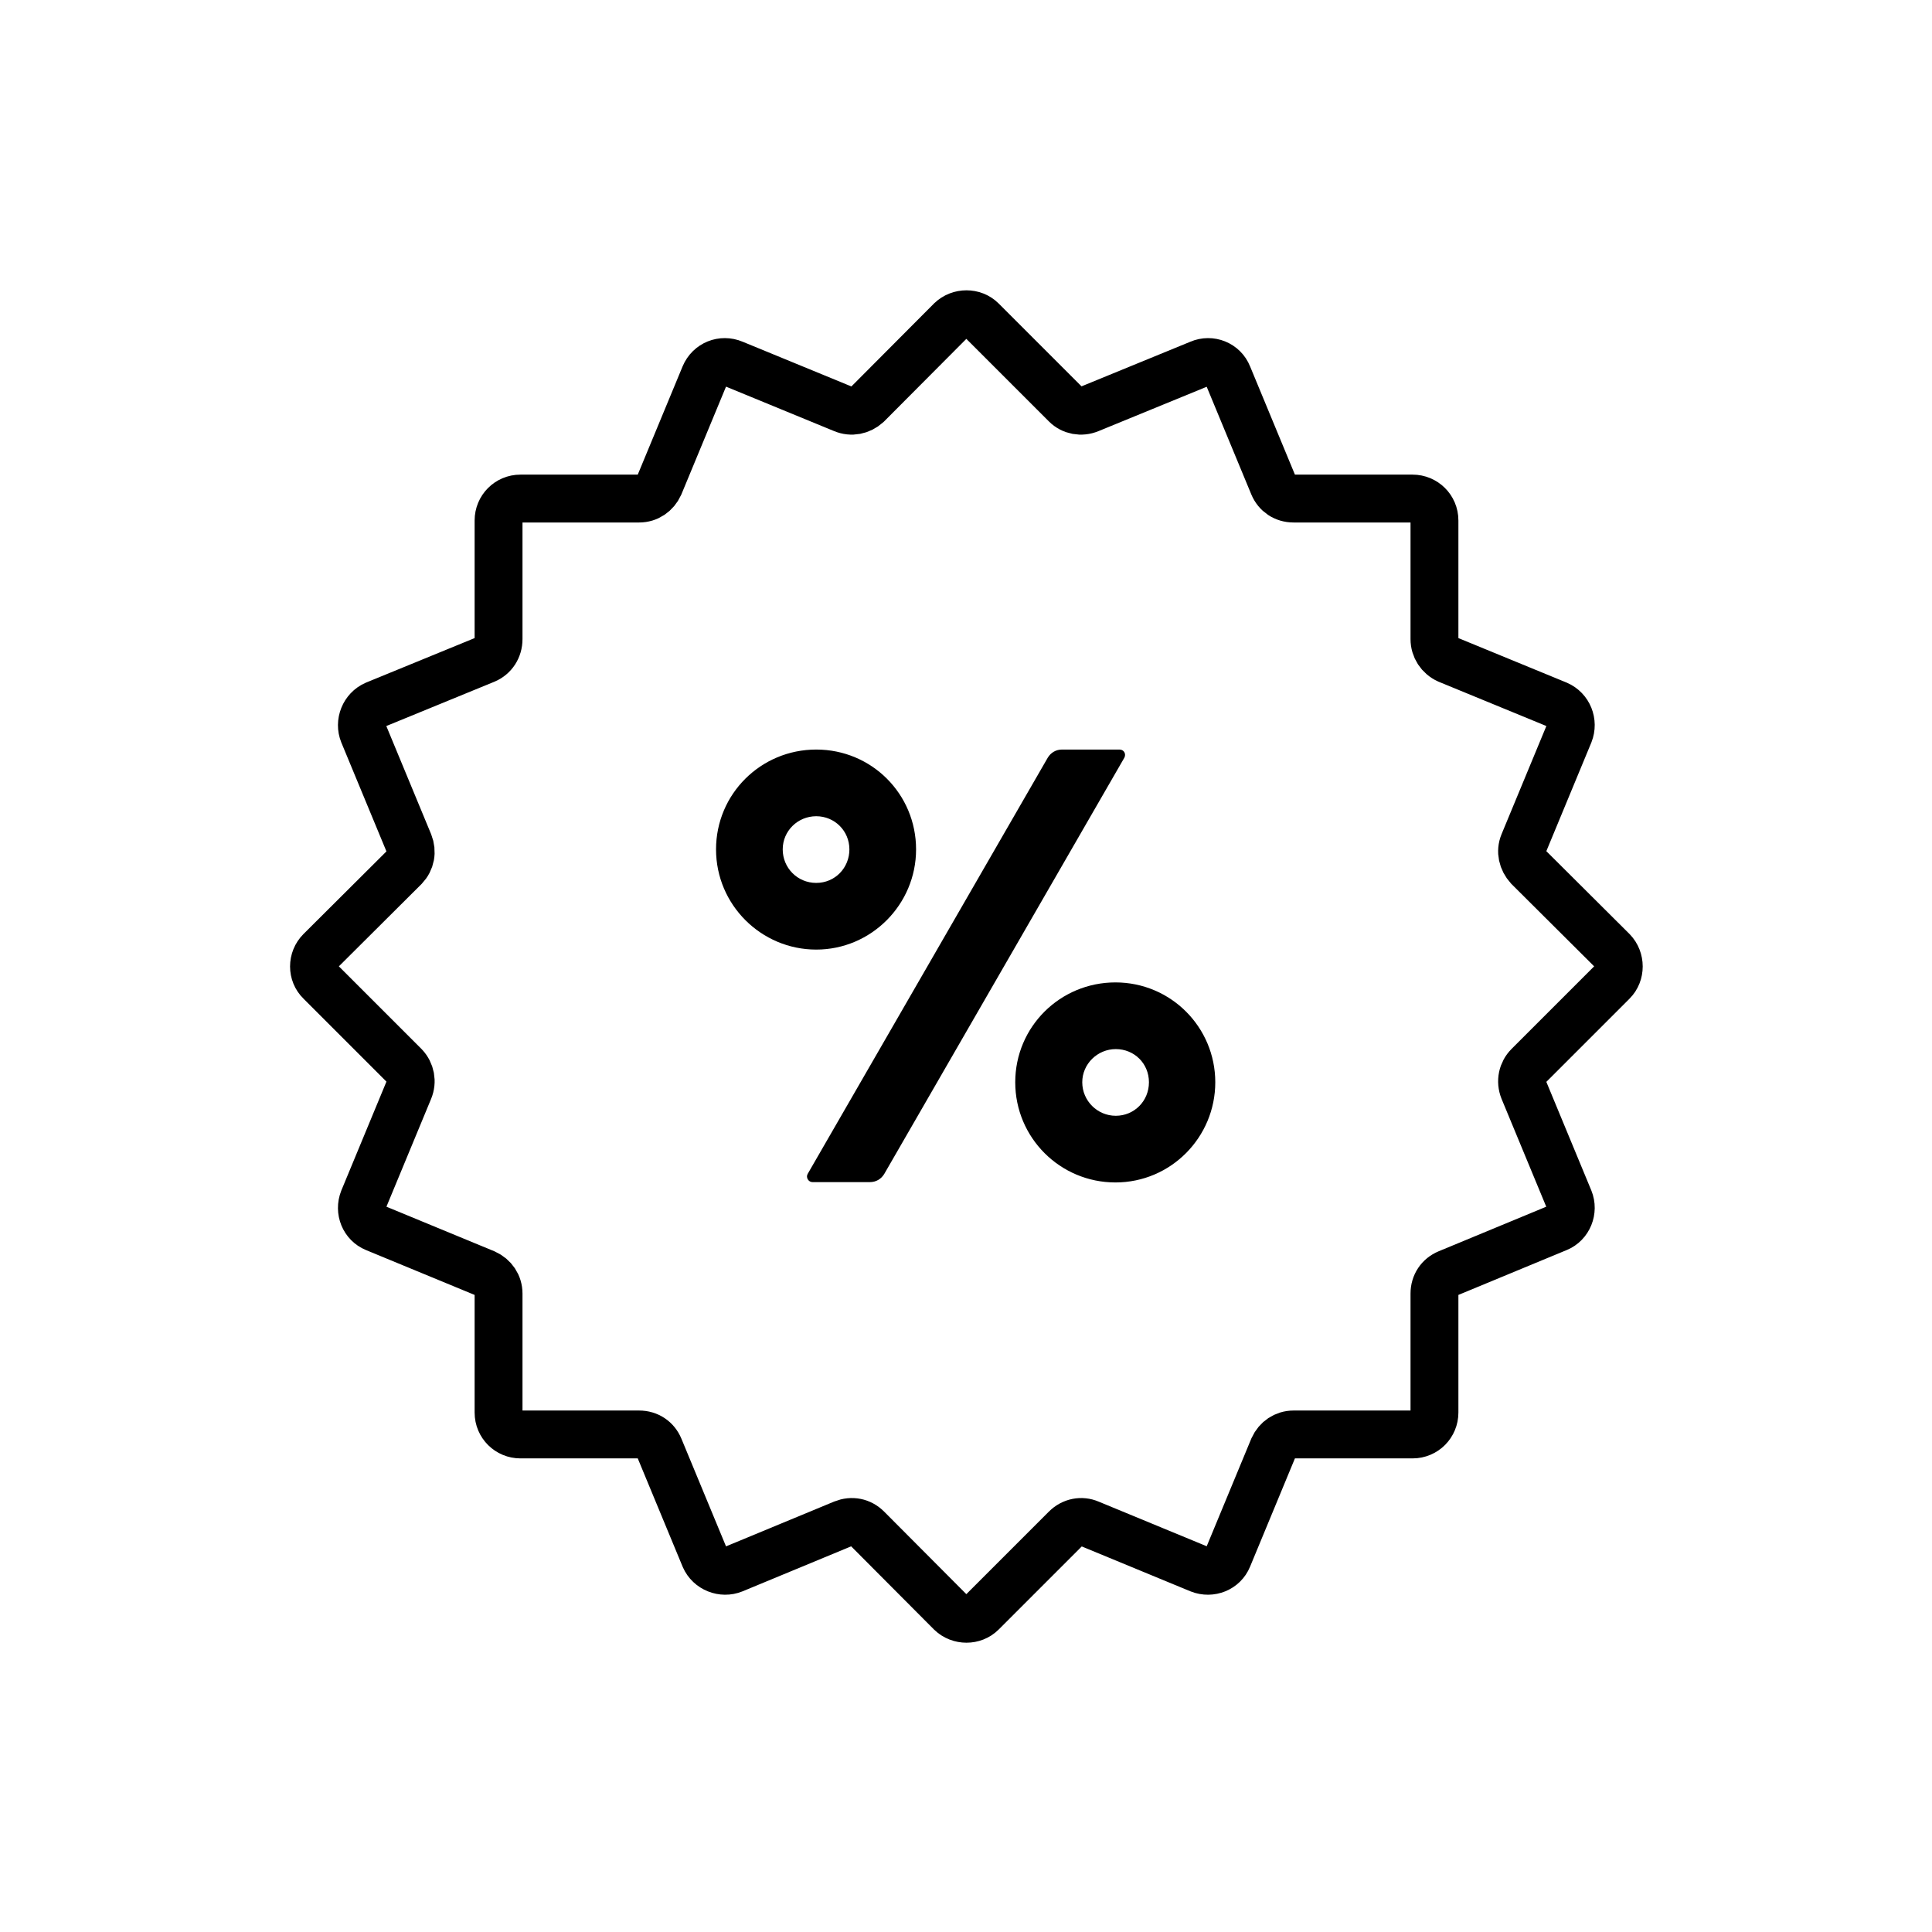 <svg xmlns="http://www.w3.org/2000/svg" xmlns:xodm="http://www.corel.com/coreldraw/odm/2003" viewBox="0 0 565 565"><defs><style>      .cls-1 {        fill: none;        stroke: #000;        stroke-miterlimit: 231.3;        stroke-width: 14px;      }      .cls-2, .cls-3 {        fill-rule: evenodd;      }      .cls-3 {        fill: #fefefe;        fill-opacity: 0;      }    </style></defs><g><g id="Layer_1"><g id="Layer_x5F_1"><polygon class="cls-3" points="0 0 565 0 565 565 0 565 0 0"></polygon><g id="_2154457388320"><path class="cls-1" d="M186.9,145.8c2.6,0,4.8-1.5,5.9-3.9l13.3-32.1c1.4-3.3,5.1-4.8,8.4-3.4l32.1,13.2c2.4,1,5,.5,7-1.3l24.5-24.6c2.5-2.4,6.6-2.4,9,0l24.6,24.6c1.8,1.8,4.5,2.3,6.9,1.3l32.2-13.2c3.2-1.4,7,.1,8.3,3.4l13.3,32.1c1,2.4,3.2,3.9,5.9,3.9h34.8c3.5,0,6.4,2.8,6.4,6.4v34.7c0,2.6,1.5,4.9,3.9,6l32.1,13.2c3.2,1.4,4.7,5.1,3.4,8.4l-13.3,32.1c-1,2.4-.4,5,1.4,7l24.6,24.5c2.4,2.5,2.4,6.6,0,9l-24.6,24.6c-1.8,1.8-2.4,4.5-1.4,7l13.3,32.1c1.3,3.2-.2,7-3.4,8.3l-32.1,13.3c-2.4,1-3.9,3.2-3.9,5.9v34.8c0,3.5-2.8,6.4-6.4,6.4h-34.8c-2.6,0-4.8,1.5-5.9,3.9l-13.3,32.1c-1.3,3.2-5,4.7-8.3,3.4l-32.2-13.3c-2.3-1-5-.5-6.9,1.4l-24.6,24.6c-2.4,2.4-6.5,2.4-9,0l-24.5-24.6c-1.9-1.9-4.5-2.4-7-1.4l-32.1,13.3c-3.2,1.3-7-.2-8.4-3.4l-13.3-32.1c-1-2.4-3.2-3.9-5.9-3.9h-34.7c-3.5,0-6.4-2.8-6.4-6.4v-34.8c0-2.6-1.5-4.8-3.9-5.9l-32.2-13.3c-3.2-1.3-4.7-5-3.4-8.3l13.3-32.1c1-2.4.5-5.1-1.3-7l-24.6-24.6c-2.5-2.4-2.5-6.5,0-9l24.6-24.5c1.8-1.9,2.3-4.5,1.3-7l-13.3-32.1c-1.3-3.2.2-7,3.4-8.4l32.2-13.2c2.4-1,3.9-3.3,3.9-6v-34.7c0-3.5,2.8-6.4,6.4-6.4h34.7Z"></path><path class="cls-2" d="M267.9,248.4c0,16.1-13.1,29.3-29.2,29.3s-29.3-13.1-29.3-29.3,13.1-29.2,29.3-29.2,29.2,13,29.2,29.2ZM238.7,238.7c-5.4,0-9.8,4.3-9.8,9.7s4.3,9.8,9.8,9.8,9.7-4.4,9.7-9.8-4.3-9.7-9.7-9.7ZM355.4,316.5c0,16.1-13,29.3-29.2,29.3s-29.3-13.1-29.3-29.3,13.1-29.2,29.3-29.2,29.2,13.1,29.2,29.2h0ZM326.3,306.8c-5.3,0-9.8,4.3-9.8,9.7s4.4,9.8,9.8,9.8,9.7-4.3,9.7-9.8-4.3-9.7-9.7-9.7h0ZM327.4,219.2c1.3,0,2,1.3,1.4,2.4l-70.2,121.7c-.9,1.5-2.4,2.4-4.2,2.4h-16.8c-1.2,0-2-1.4-1.4-2.4l70.2-121.7c.9-1.5,2.4-2.4,4.2-2.4h16.8Z"></path></g></g></g></g></svg>